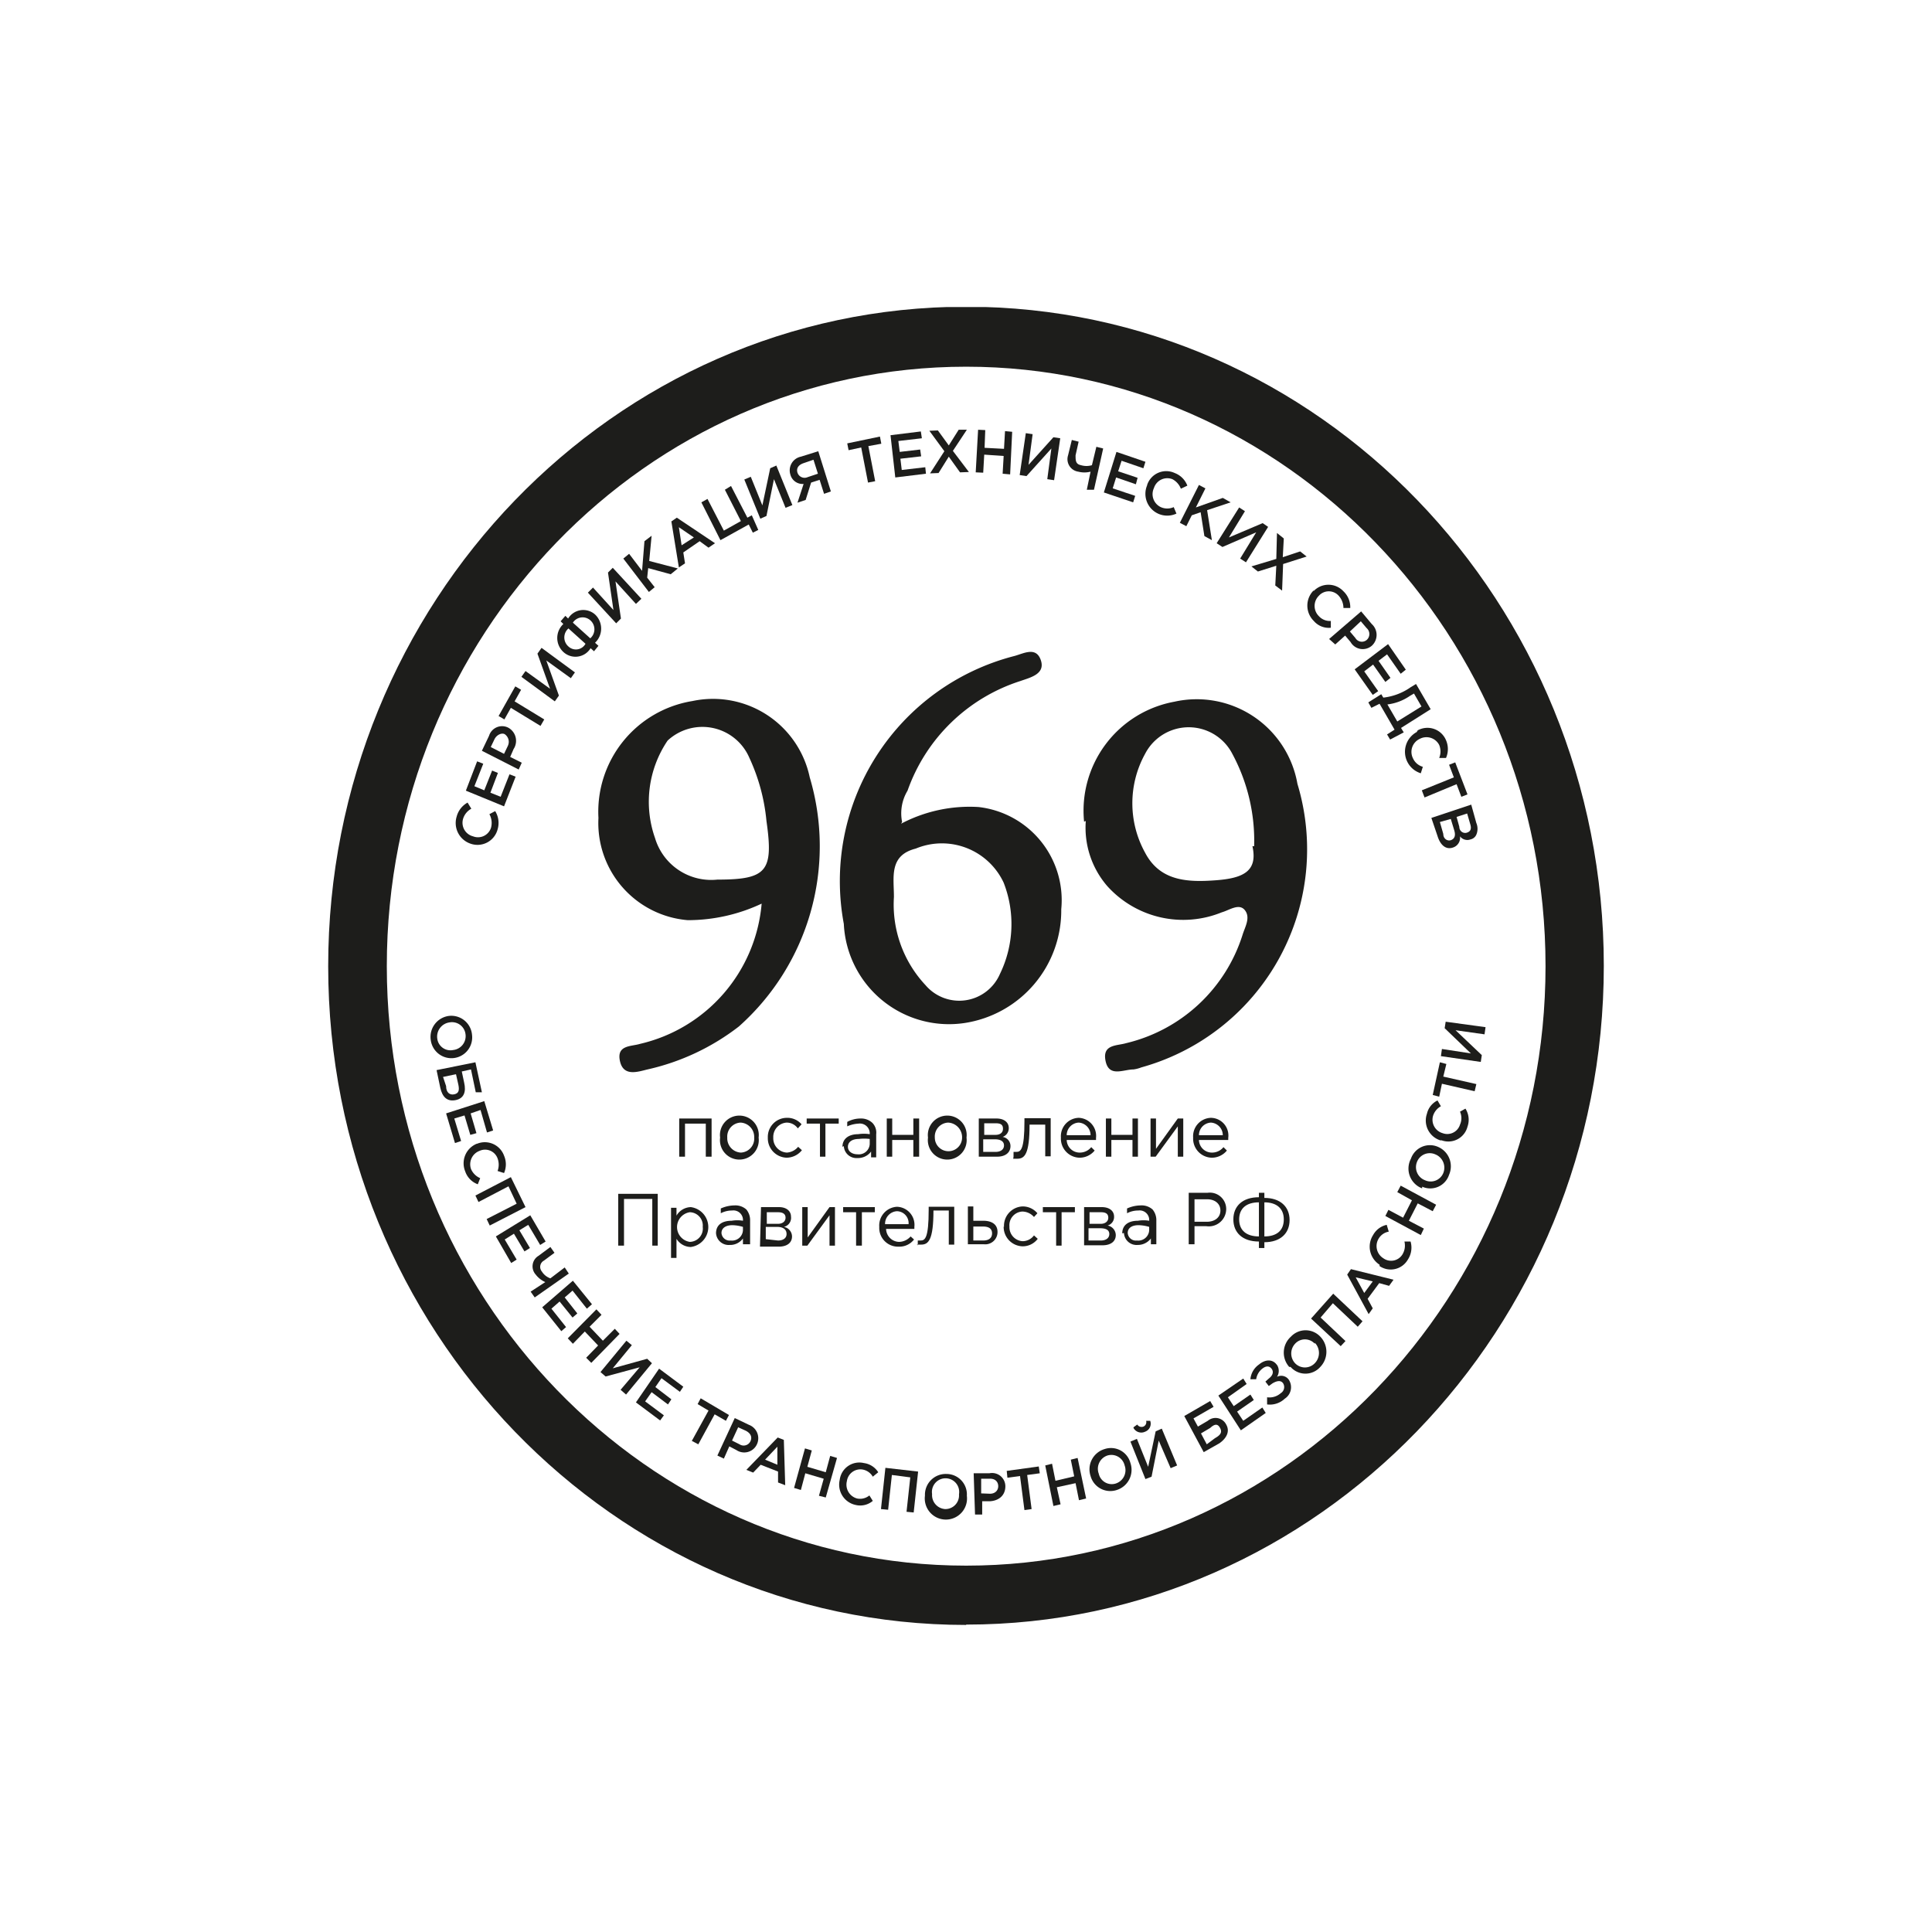 <svg id="Слой_1" data-name="Слой 1" xmlns="http://www.w3.org/2000/svg" xmlns:xlink="http://www.w3.org/1999/xlink" viewBox="0 0 56.69 56.69"><defs><clipPath id="clip-path"><rect x="9.63" y="9.01" width="37.43" height="38.67" style="fill:none"/></clipPath></defs><g style="clip-path:url(#clip-path)"><path d="M28.35,10.76c-9.39,0-17,7.89-17,17.59s7.64,17.59,17,17.59,17-7.89,17-17.59-7.64-17.59-17-17.59m0,36.92C18,47.68,9.63,39,9.63,28.35S18,9,28.35,9s18.71,8.68,18.71,19.34-8.4,19.33-18.71,19.33" style="fill:#1d1d1b"/><path d="M36.8,24.83a5.38,5.38,0,0,0-.64-2.71,1.44,1.44,0,0,0-2.56,0,3,3,0,0,0,0,2.9c.44.84,1.25.87,2.07.81s1.24-.27,1.08-1m-4.94-.72a3.25,3.25,0,0,1,2.65-3.52A3,3,0,0,1,38.07,23a6.64,6.64,0,0,1-4.58,8.32,1,1,0,0,1-.23.06c-.3,0-.72.24-.82-.25s.33-.44.6-.52a4.73,4.73,0,0,0,3.42-3.18c.07-.23.24-.5.07-.72s-.46,0-.68.06A3,3,0,0,1,32.49,26a2.62,2.62,0,0,1-.63-1.91" style="fill:#1d1d1b"/><path d="M26.23,26.32a3.46,3.46,0,0,0,.93,2.59,1.3,1.3,0,0,0,2.18-.33,3.34,3.34,0,0,0,.11-2.68,2,2,0,0,0-2.58-1c-.79.2-.64.84-.64,1.41m.21-2.14a4.31,4.31,0,0,1,2.27-.49,2.75,2.75,0,0,1,2.43,3,3.34,3.34,0,0,1-2.85,3.34,3.09,3.09,0,0,1-3.53-2.91,6.82,6.82,0,0,1,5-7.86c.27-.07.64-.29.78.12s-.31.51-.59.61a5.19,5.19,0,0,0-3.32,3.22,1.29,1.29,0,0,0-.16.92" style="fill:#1d1d1b"/><path d="M21.05,25.81c1.46,0,1.65-.25,1.44-1.72a5.65,5.65,0,0,0-.5-1.85,1.5,1.5,0,0,0-2.4-.51,3.2,3.2,0,0,0-.37,2.86,1.72,1.72,0,0,0,1.83,1.22m1.33.69a5.09,5.09,0,0,1-2.2.5,2.86,2.86,0,0,1-2.62-3,3.29,3.29,0,0,1,2.76-3.43,2.9,2.9,0,0,1,3.44,2.24,7.08,7.08,0,0,1-2.08,7.31A6.81,6.81,0,0,1,19,31.38c-.29.07-.71.22-.81-.25s.33-.42.59-.5a4.63,4.63,0,0,0,3.57-4.13" style="fill:#1d1d1b"/></g><polygon points="19.93 32.82 19.93 33.94 20.1 33.94 20.1 32.97 20.71 32.97 20.71 33.94 20.88 33.94 20.88 32.82 19.93 32.82" style="fill:#1d1d1b"/><g style="clip-path:url(#clip-path)"><path d="M22.13,33.38a.42.42,0,0,0-.4-.44.41.41,0,0,0-.39.44.42.42,0,0,0,.4.44.41.41,0,0,0,.39-.44m-1,0a.57.57,0,1,1,1.13,0,.57.57,0,1,1-1.13,0" style="fill:#1d1d1b"/><path d="M22.53,33.38a.56.56,0,0,1,.55-.58.55.55,0,0,1,.44.19l-.11.12a.4.4,0,0,0-.33-.17.42.42,0,0,0-.39.44.42.42,0,0,0,.4.44.47.47,0,0,0,.33-.17l.11.1a.58.58,0,0,1-.45.22.57.57,0,0,1-.55-.59" style="fill:#1d1d1b"/></g><polygon points="23.67 32.82 23.67 32.97 24.06 32.97 24.06 33.94 24.22 33.94 24.22 32.97 24.61 32.97 24.61 32.82 23.67 32.82" style="fill:#1d1d1b"/><g style="clip-path:url(#clip-path)"><path d="M25.52,33.53v-.11a1.32,1.32,0,0,0-.32,0c-.2,0-.32.09-.32.23s.13.22.28.22a.32.32,0,0,0,.36-.3m-.8.08c0-.24.19-.37.46-.37a1.11,1.11,0,0,1,.34,0v0a.29.29,0,0,0-.33-.31.94.94,0,0,0-.33.08l0-.13a.81.81,0,0,1,.39-.1.48.48,0,0,1,.35.13.41.41,0,0,1,.11.33v.68h-.15v-.17a.48.48,0,0,1-.4.19.37.37,0,0,1-.4-.35" style="fill:#1d1d1b"/></g><polygon points="26.8 32.82 26.8 33.3 26.18 33.3 26.18 32.82 26.02 32.82 26.02 33.94 26.18 33.94 26.18 33.45 26.8 33.45 26.8 33.94 26.97 33.94 26.97 32.82 26.8 32.82" style="fill:#1d1d1b"/><g style="clip-path:url(#clip-path)"><path d="M28.23,33.38a.43.43,0,0,0-.41-.44.41.41,0,0,0-.39.44.4.4,0,1,0,.8,0m-1,0a.57.57,0,1,1,1.13,0,.57.57,0,1,1-1.13,0" style="fill:#1d1d1b"/><path d="M29.21,33.8c.15,0,.25-.07.25-.19s-.1-.18-.27-.18h-.34v.37Zm0-.5c.13,0,.22-.06.22-.18s-.07-.16-.21-.16h-.34v.34Zm-.49-.48h.52c.22,0,.36.11.36.28a.27.27,0,0,1-.18.26.27.27,0,0,1,.23.27c0,.19-.15.31-.39.31h-.54Z" style="fill:#1d1d1b"/><path d="M29.74,33.94V33.8h.08c.13,0,.24-.06.24-.9v-.09h.77v1.12h-.16V33h-.46v0c0,.88-.15,1-.36,1l-.12,0" style="fill:#1d1d1b"/><path d="M32,33.31a.37.37,0,0,0-.35-.37.37.37,0,0,0-.35.37Zm-.87.07a.54.54,0,0,1,.52-.58.53.53,0,0,1,.51.59v.06H31.3a.38.38,0,0,0,.38.37.43.43,0,0,0,.34-.16l.1.1a.57.57,0,0,1-.45.21.56.56,0,0,1-.54-.59" style="fill:#1d1d1b"/></g><polygon points="33.23 32.82 33.23 33.3 32.61 33.3 32.61 32.82 32.45 32.82 32.45 33.94 32.61 33.94 32.61 33.45 33.23 33.45 33.23 33.94 33.39 33.94 33.39 32.82 33.23 32.82" style="fill:#1d1d1b"/><polygon points="34.56 32.82 33.92 33.71 33.92 32.82 33.76 32.82 33.76 33.94 33.91 33.94 34.56 33.05 34.56 33.94 34.72 33.94 34.72 32.82 34.56 32.82" style="fill:#1d1d1b"/><g style="clip-path:url(#clip-path)"><path d="M35.88,33.31a.37.37,0,0,0-.35-.37.37.37,0,0,0-.35.37Zm-.87.07a.54.54,0,0,1,.52-.58.52.52,0,0,1,.51.59v.06h-.86a.38.38,0,0,0,.38.37.43.43,0,0,0,.34-.16l.1.1a.57.57,0,0,1-.45.21.56.56,0,0,1-.54-.59" style="fill:#1d1d1b"/></g><polygon points="18.14 35.03 18.14 36.55 18.31 36.55 18.31 35.18 19.14 35.18 19.14 36.55 19.3 36.55 19.3 35.03 18.14 35.03" style="fill:#1d1d1b"/><g style="clip-path:url(#clip-path)"><path d="M20.62,36a.39.39,0,0,0-.38-.43.44.44,0,0,0,0,.87.39.39,0,0,0,.38-.44m-.93-.56h.16v.23a.5.5,0,0,1,.42-.25.59.59,0,0,1,0,1.17.5.5,0,0,1-.42-.24v.56h-.16Z" style="fill:#1d1d1b"/><path d="M21.8,36.13V36a1.18,1.18,0,0,0-.31-.05c-.2,0-.32.09-.32.23a.24.24,0,0,0,.27.22.32.32,0,0,0,.36-.3m-.79.09c0-.25.18-.37.46-.37a1,1,0,0,1,.33,0v0a.28.28,0,0,0-.32-.3.7.7,0,0,0-.33.08l0-.14a1,1,0,0,1,.4-.09.48.48,0,0,1,.35.12.49.49,0,0,1,.11.33v.69H21.8v-.17a.46.46,0,0,1-.39.19.37.37,0,0,1-.4-.35" style="fill:#1d1d1b"/><path d="M22.83,36.4c.15,0,.25-.07.25-.19S23,36,22.8,36h-.33v.36Zm0-.49c.13,0,.22-.07.22-.18s-.08-.16-.22-.16h-.33v.34Zm-.5-.49h.53c.21,0,.35.11.35.28A.27.27,0,0,1,23,36a.29.29,0,0,1,.24.28c0,.19-.15.3-.39.3H22.3Z" style="fill:#1d1d1b"/></g><polygon points="24.34 35.42 23.7 36.31 23.7 35.42 23.54 35.42 23.54 36.55 23.69 36.55 24.34 35.66 24.34 36.55 24.5 36.55 24.5 35.42 24.34 35.42" style="fill:#1d1d1b"/><polygon points="24.74 35.42 24.74 35.57 25.12 35.57 25.12 36.55 25.29 36.55 25.29 35.57 25.67 35.57 25.67 35.42 24.74 35.42" style="fill:#1d1d1b"/><g style="clip-path:url(#clip-path)"><path d="M26.66,35.92a.35.35,0,0,0-.34-.38.37.37,0,0,0-.35.38ZM25.8,36a.55.55,0,0,1,.52-.59.53.53,0,0,1,.51.59v.06H26a.39.39,0,0,0,.38.38.46.46,0,0,0,.34-.16l.1.09a.54.54,0,0,1-.45.21A.55.55,0,0,1,25.8,36" style="fill:#1d1d1b"/><path d="M26.93,36.54l0-.14.08,0c.13,0,.24-.06.24-.9v-.09H28v1.11h-.16v-1h-.45v0c0,.87-.15,1-.36,1l-.13,0" style="fill:#1d1d1b"/><path d="M28.85,36.4c.16,0,.26-.07.26-.21s-.1-.2-.26-.2h-.29v.41Zm-.45-1h.16v.42h.29c.23,0,.42.09.42.33a.36.36,0,0,1-.4.36H28.4Z" style="fill:#1d1d1b"/><path d="M29.46,36A.57.57,0,0,1,30,35.4a.56.56,0,0,1,.44.2l-.1.11a.46.46,0,0,0-.34-.16.4.4,0,0,0-.38.44.41.41,0,0,0,.39.43.42.42,0,0,0,.33-.17l.11.1a.55.55,0,0,1-.45.22.57.57,0,0,1-.55-.58" style="fill:#1d1d1b"/></g><polygon points="30.6 35.42 30.6 35.57 30.99 35.57 30.99 36.55 31.15 36.55 31.15 35.57 31.54 35.57 31.54 35.42 30.6 35.42" style="fill:#1d1d1b"/><g style="clip-path:url(#clip-path)"><path d="M32.3,36.4c.15,0,.25-.07.25-.19s-.1-.17-.27-.17h-.34v.36Zm0-.49c.13,0,.22-.07.22-.18s-.07-.16-.21-.16h-.34v.34Zm-.49-.49h.52c.22,0,.36.11.36.28a.26.26,0,0,1-.19.26.29.29,0,0,1,.24.28c0,.19-.15.3-.39.3h-.54Z" style="fill:#1d1d1b"/><path d="M33.72,36.13V36a1.18,1.18,0,0,0-.31-.05c-.21,0-.32.09-.32.23a.24.24,0,0,0,.27.22.32.32,0,0,0,.36-.3m-.79.09c0-.25.19-.37.46-.37a1,1,0,0,1,.33,0v0a.28.28,0,0,0-.32-.3.7.7,0,0,0-.33.08l0-.14a1,1,0,0,1,.4-.09.48.48,0,0,1,.35.12.49.49,0,0,1,.11.33v.69h-.16v-.17a.48.48,0,0,1-.39.19.37.37,0,0,1-.4-.35" style="fill:#1d1d1b"/><path d="M35.41,35.85c.24,0,.4-.13.4-.33s-.16-.33-.39-.33h-.37v.66ZM34.88,35h.55a.48.48,0,0,1,.55.48.51.51,0,0,1-.58.5h-.35v.53h-.17Z" style="fill:#1d1d1b"/><path d="M37.67,35.78c0-.32-.21-.5-.57-.5v1c.36,0,.57-.17.57-.5m-.73-.5c-.37,0-.58.18-.58.5s.21.5.58.5Zm0,1.15c-.48,0-.75-.26-.75-.65s.27-.65.75-.65V35h.16v.15c.47,0,.74.26.74.65s-.27.65-.74.65v.17h-.16Z" style="fill:#1d1d1b"/><path d="M13.82,24.76a.64.64,0,0,1-.42-.8.66.66,0,0,1,.32-.41l.11.18a.5.5,0,0,0-.24.29.41.41,0,0,0,.29.52.4.4,0,0,0,.53-.26.53.53,0,0,0-.05-.39l.17-.09a.66.66,0,0,1,.07.54.61.61,0,0,1-.78.42" style="fill:#1d1d1b"/></g><polygon points="13.67 23.2 14.79 23.66 15.13 22.79 14.95 22.72 14.69 23.38 14.39 23.26 14.61 22.68 14.44 22.61 14.21 23.19 13.92 23.07 14.18 22.41 14 22.34 13.67 23.2" style="fill:#1d1d1b"/><g style="clip-path:url(#clip-path)"><path d="M14.9,21.89c.07-.15,0-.28-.08-.34s-.24,0-.31.14l-.11.23.39.2Zm-.76.14.21-.44a.4.4,0,0,1,.56-.24.44.44,0,0,1,.16.63l-.1.23.34.17-.09.2Z" style="fill:#1d1d1b"/></g><polygon points="14.63 21.01 14.8 21.11 14.99 20.77 15.86 21.3 15.97 21.11 15.1 20.58 15.29 20.24 15.12 20.14 14.63 21.01" style="fill:#1d1d1b"/><polygon points="15.3 19.86 15.42 19.69 16.14 20.21 15.77 19.18 15.89 19.01 16.87 19.73 16.75 19.9 16.03 19.38 16.4 20.41 16.28 20.58 15.3 19.86" style="fill:#1d1d1b"/><g style="clip-path:url(#clip-path)"><path d="M17.32,18.2a.34.34,0,0,0-.51.07l.51.46a.35.35,0,0,0,0-.53m-.64.24a.35.35,0,0,0,0,.53.32.32,0,0,0,.5-.08Zm.65.58a.52.52,0,0,1-.8.11.56.56,0,0,1,0-.82l-.08-.08.14-.16.08.08a.52.52,0,0,1,.79-.12.57.57,0,0,1,0,.83l.1.09-.13.16Z" style="fill:#1d1d1b"/></g><polygon points="17.25 17.39 17.4 17.24 18 17.9 17.84 16.8 17.98 16.66 18.82 17.57 18.66 17.72 18.06 17.06 18.22 18.15 18.08 18.29 17.25 17.39" style="fill:#1d1d1b"/><polygon points="18.29 16.39 18.46 16.25 18.84 16.75 18.91 15.88 19.12 15.72 19.05 16.46 19.89 16.68 19.68 16.85 19.02 16.67 18.99 16.95 19.21 17.23 19.04 17.37 18.29 16.39" style="fill:#1d1d1b"/><path d="M19.92,15.47l.44.3L20,16Zm-.22-.17.22,1.35.18-.12-.05-.32.48-.33.26.19.19-.13-1.12-.75Z" style="fill:#1d1d1b"/><polygon points="21.97 15.39 21.14 15.85 20.58 14.74 20.76 14.64 21.24 15.57 21.74 15.29 21.27 14.37 21.45 14.26 21.93 15.19 22.06 15.12 22.25 15.55 22.09 15.63 21.97 15.39" style="fill:#1d1d1b"/><polygon points="22.6 13.74 22.37 14.83 22.03 13.99 21.84 14.07 22.31 15.22 22.49 15.14 22.71 14.06 23.05 14.9 23.25 14.82 22.78 13.66 22.6 13.74" style="fill:#1d1d1b"/><g style="clip-path:url(#clip-path)"><path d="M24,13.9l-.13-.41-.29.1c-.15.05-.22.15-.18.28a.22.22,0,0,0,.3.13Zm-.42.3a.37.37,0,0,1-.39-.28.41.41,0,0,1,.31-.52l.51-.16.37,1.18-.2.07-.13-.41-.25.08-.16.51-.24.08Z" style="fill:#1d1d1b"/></g><polygon points="24.86 13.01 24.9 13.21 25.27 13.13 25.47 14.16 25.68 14.12 25.48 13.09 25.86 13.02 25.82 12.81 24.86 13.01" style="fill:#1d1d1b"/><polygon points="26.13 12.77 26.27 14.01 27.17 13.9 27.15 13.71 26.46 13.79 26.42 13.46 27.03 13.39 27 13.19 26.4 13.26 26.36 12.94 27.05 12.86 27.02 12.66 26.13 12.77" style="fill:#1d1d1b"/><polygon points="28.13 12.61 27.84 13.07 27.52 12.63 27.27 12.64 27.71 13.24 27.29 13.89 27.54 13.88 27.84 13.4 28.17 13.86 28.43 13.85 27.96 13.23 28.37 12.61 28.13 12.61" style="fill:#1d1d1b"/><polygon points="28.63 13.86 28.85 13.87 28.88 13.34 29.45 13.38 29.42 13.9 29.64 13.92 29.7 12.67 29.49 12.65 29.46 13.17 28.89 13.14 28.91 12.62 28.7 12.61 28.63 13.86" style="fill:#1d1d1b"/><polygon points="29.92 13.94 30.12 13.97 30.85 13.16 30.73 14.06 30.93 14.09 31.11 12.86 30.91 12.83 30.18 13.64 30.3 12.74 30.1 12.71 29.92 13.94" style="fill:#1d1d1b"/><g style="clip-path:url(#clip-path)"><path d="M32,13.84a.72.72,0,0,1-.36,0,.37.37,0,0,1-.3-.48l.11-.45.2.05-.09.4c0,.15,0,.26.16.29a.56.56,0,0,0,.32,0l.13-.54.2.05-.27,1.21-.21,0Z" style="fill:#1d1d1b"/></g><polygon points="32.39 14.45 33.25 14.74 33.31 14.55 32.65 14.33 32.75 14.01 33.33 14.21 33.38 14.02 32.81 13.83 32.91 13.52 33.55 13.74 33.61 13.55 32.76 13.26 32.39 14.45" style="fill:#1d1d1b"/><g style="clip-path:url(#clip-path)"><path d="M33.66,14.23a.59.59,0,0,1,.81-.35.64.64,0,0,1,.37.37l-.19.09a.53.53,0,0,0-.25-.28.41.41,0,0,0-.54.26.42.42,0,0,0,.2.56.46.46,0,0,0,.38,0l.08.19a.64.64,0,0,1-.86-.83" style="fill:#1d1d1b"/></g><polygon points="35.18 14.23 35.37 14.33 35.09 14.89 35.88 14.61 36.11 14.74 35.42 14.97 35.56 15.85 35.34 15.73 35.23 15.03 34.97 15.12 34.81 15.44 34.62 15.34 35.18 14.23" style="fill:#1d1d1b"/><polygon points="36.36 14.89 36.53 15 36.06 15.77 37.05 15.35 37.21 15.46 36.56 16.5 36.39 16.39 36.86 15.62 35.87 16.05 35.7 15.94 36.36 14.89" style="fill:#1d1d1b"/><polygon points="37.45 16.4 37.47 15.64 37.67 15.8 37.64 16.35 38.15 16.18 38.34 16.33 37.65 16.55 37.62 17.33 37.42 17.18 37.45 16.6 36.91 16.77 36.72 16.62 37.45 16.4" style="fill:#1d1d1b"/><g style="clip-path:url(#clip-path)"><path d="M38.54,17.35a.6.6,0,0,1,.88,0,.64.64,0,0,1,.2.49h-.2a.54.54,0,0,0-.14-.36.39.39,0,0,0-.58,0,.42.42,0,0,0,0,.6.43.43,0,0,0,.35.14v.2a.58.58,0,0,1-.5-.2.63.63,0,0,1,0-.9" style="fill:#1d1d1b"/><path d="M39.77,18.72a.22.22,0,0,0,.33.06.23.23,0,0,0,0-.35l-.17-.2-.32.3Zm.17-.78.31.37a.43.43,0,0,1,0,.64.41.41,0,0,1-.62-.11l-.16-.19-.29.26L39,18.75Z" style="fill:#1d1d1b"/></g><polygon points="40.73 18.9 41.25 19.65 41.1 19.77 40.7 19.2 40.45 19.39 40.8 19.89 40.65 20.01 40.29 19.5 40.03 19.7 40.44 20.28 40.28 20.39 39.75 19.64 40.73 18.9" style="fill:#1d1d1b"/><g style="clip-path:url(#clip-path)"><path d="M41,21.17l.71-.44-.22-.38-.12.07a1.47,1.47,0,0,1-.66.25Zm-.47-.8.06.1a1.73,1.73,0,0,0,.81-.31l.15-.09.43.74-.87.55.08.13-.4.21-.09-.15.22-.14-.44-.76-.24.12-.09-.16Z" style="fill:#1d1d1b"/><path d="M41.6,21.43a.59.59,0,0,1,.83.29.65.65,0,0,1,0,.52l-.2,0a.5.5,0,0,0,0-.38.42.42,0,0,0-.57-.18.42.42,0,0,0-.2.57.45.45,0,0,0,.29.25l-.06.19a.66.66,0,0,1-.12-1.21" style="fill:#1d1d1b"/></g><polygon points="42.52 22.44 42.66 22.81 41.72 23.19 41.8 23.4 42.74 23.01 42.88 23.38 43.06 23.31 42.7 22.37 42.52 22.44" style="fill:#1d1d1b"/><g style="clip-path:url(#clip-path)"><path d="M42.82,24.26c0,.13.12.21.23.17s.13-.12.09-.25l-.09-.31-.31.1Zm-.47.21c0,.15.13.22.23.18s.14-.13.09-.29l-.1-.33-.32.09Zm.82-.86.15.54a.44.44,0,0,1,0,.34.24.24,0,0,1-.17.14.27.27,0,0,1-.31-.09.3.3,0,0,1-.21.33c-.21.07-.37-.08-.45-.34L42,24Z" style="fill:#1d1d1b"/><path d="M13.3,30.81a.41.41,0,0,0,.36-.46.4.4,0,0,0-.47-.35.42.42,0,0,0-.36.47.39.39,0,0,0,.47.34m-.13-1a.61.61,0,0,1,.68.55.61.61,0,1,1-1.21.16.62.62,0,0,1,.53-.71" style="fill:#1d1d1b"/><path d="M13.09,31.87c0,.18.1.27.24.24s.15-.13.12-.28l-.07-.31L13,31.6Zm.86-.7.19.88-.18,0-.14-.67-.27.06.07.33c.06.26,0,.46-.25.51s-.39-.09-.45-.36l-.11-.52Z" style="fill:#1d1d1b"/></g><polygon points="13.09 32.67 13.35 33.54 13.53 33.48 13.33 32.82 13.63 32.73 13.8 33.3 13.98 33.25 13.81 32.67 14.1 32.57 14.29 33.23 14.47 33.17 14.21 32.31 13.09 32.67" style="fill:#1d1d1b"/><g style="clip-path:url(#clip-path)"><path d="M14,33.56a.6.6,0,0,1,.79.35.64.64,0,0,1,0,.51l-.19-.06a.53.53,0,0,0,0-.37.39.39,0,0,0-.53-.22.42.42,0,0,0-.25.53.51.51,0,0,0,.27.27l-.07.18a.61.61,0,0,1-.37-.38.62.62,0,0,1,.34-.81" style="fill:#1d1d1b"/></g><polygon points="13.95 35.08 14.04 35.27 14.92 34.81 15.16 35.32 14.28 35.77 14.37 35.96 15.42 35.42 14.99 34.54 13.95 35.08" style="fill:#1d1d1b"/><polygon points="14.55 36.28 15 37.06 15.16 36.96 14.81 36.37 15.08 36.2 15.39 36.72 15.55 36.62 15.24 36.1 15.5 35.94 15.85 36.53 16.01 36.43 15.56 35.66 14.55 36.28" style="fill:#1d1d1b"/><g style="clip-path:url(#clip-path)"><path d="M16,37.62a.72.72,0,0,1-.28-.22.36.36,0,0,1,.08-.55l.35-.26.12.17-.31.23a.21.21,0,0,0-.06.32.48.48,0,0,0,.25.2l.42-.32.12.18-1,.7-.12-.17Z" style="fill:#1d1d1b"/></g><polygon points="16.81 37.58 17.37 38.27 17.22 38.4 16.8 37.87 16.57 38.07 16.94 38.54 16.8 38.66 16.42 38.19 16.18 38.4 16.61 38.94 16.47 39.06 15.91 38.36 16.81 37.58" style="fill:#1d1d1b"/><polygon points="17.5 38.42 17.65 38.58 17.3 38.93 17.69 39.34 18.04 38.99 18.18 39.14 17.35 39.99 17.2 39.84 17.55 39.48 17.16 39.07 16.81 39.43 16.66 39.27 17.5 38.42" style="fill:#1d1d1b"/><polygon points="18.38 39.34 18.54 39.47 17.98 40.15 18.99 39.87 19.13 40 18.37 40.92 18.21 40.78 18.77 40.12 17.77 40.39 17.62 40.26 18.38 39.34" style="fill:#1d1d1b"/><polygon points="18.66 41.15 19.37 41.68 19.48 41.53 18.93 41.12 19.12 40.85 19.6 41.21 19.7 41.06 19.23 40.7 19.41 40.44 19.95 40.84 20.05 40.69 19.34 40.16 18.66 41.15" style="fill:#1d1d1b"/><polygon points="20.47 41.2 20.79 41.39 20.3 42.28 20.49 42.38 20.97 41.5 21.3 41.69 21.39 41.52 20.56 41.03 20.47 41.2" style="fill:#1d1d1b"/><g style="clip-path:url(#clip-path)"><path d="M21.7,42.38a.22.22,0,0,0,.32-.09c.06-.13,0-.24-.14-.31l-.22-.1-.18.39Zm-.14-.77.42.2a.42.42,0,0,1,.23.57.41.41,0,0,1-.6.17l-.21-.11-.16.36-.19-.09Z" style="fill:#1d1d1b"/></g><path d="M22.45,42.83l.36-.38,0,.53Zm-.55.3.2.08.22-.23.51.2v.32l.21.08L23,42.25l-.18-.07Z" style="fill:#1d1d1b"/><polygon points="23.3 43.66 23.5 43.72 23.63 43.23 24.17 43.39 24.03 43.89 24.23 43.94 24.56 42.78 24.36 42.72 24.23 43.2 23.69 43.04 23.82 42.56 23.62 42.5 23.3 43.66" style="fill:#1d1d1b"/><g style="clip-path:url(#clip-path)"><path d="M24.64,43.42a.58.58,0,0,1,.71-.49.59.59,0,0,1,.42.27l-.16.13a.43.43,0,0,0-.3-.21.4.4,0,0,0-.46.34.42.42,0,0,0,.3.51.43.43,0,0,0,.36-.09l.1.16a.57.57,0,0,1-.5.12.61.61,0,0,1-.47-.74" style="fill:#1d1d1b"/></g><polygon points="25.85 44.28 26.06 44.3 26.17 43.28 26.71 43.35 26.6 44.36 26.81 44.38 26.94 43.18 25.98 43.07 25.85 44.28" style="fill:#1d1d1b"/><g style="clip-path:url(#clip-path)"><path d="M28.14,43.84a.4.4,0,1,0-.79,0,.41.41,0,0,0,.38.44.4.4,0,0,0,.41-.42m-1,0a.61.61,0,0,1,.63-.61.6.6,0,0,1,.6.64.62.62,0,1,1-1.23,0" style="fill:#1d1d1b"/><path d="M29.05,43.83c.16,0,.25-.11.24-.24s-.11-.21-.26-.2l-.24,0,0,.43Zm-.48-.6.46,0a.39.39,0,0,1,.47.38c0,.27-.19.42-.44.44h-.24l0,.39h-.21Z" style="fill:#1d1d1b"/></g><polygon points="29.54 43.16 29.56 43.36 29.93 43.31 30.06 44.31 30.27 44.28 30.14 43.28 30.51 43.23 30.48 43.03 29.54 43.16" style="fill:#1d1d1b"/><polygon points="31.42 42.83 31.52 43.32 30.97 43.45 30.87 42.95 30.67 43 30.91 44.19 31.12 44.14 31.01 43.64 31.56 43.52 31.66 44.02 31.87 43.97 31.62 42.78 31.42 42.83" style="fill:#1d1d1b"/><g style="clip-path:url(#clip-path)"><path d="M33,43a.4.4,0,0,0-.51-.29.41.41,0,0,0-.25.53.39.39,0,0,0,.5.29A.41.41,0,0,0,33,43m-1,.31a.62.62,0,0,1,.41-.79.59.59,0,0,1,.76.41.62.62,0,0,1-.4.79.6.6,0,0,1-.77-.41" style="fill:#1d1d1b"/><path d="M33.26,41.88l.11-.08a.15.15,0,0,0,.18.06.14.14,0,0,0,.08-.17l.12,0a.25.25,0,0,1-.15.32.26.26,0,0,1-.34-.11m-.09.4.19-.08.33.82L33.91,42l.18-.08L34.54,43l-.19.08L34,42.27l-.21,1.06-.18.07Z" style="fill:#1d1d1b"/><path d="M35.65,42.2c.16-.09.22-.17.15-.3s-.16-.12-.29,0l-.27.16.17.32Zm-.9-.65.76-.44.1.17-.59.34.13.24.29-.17a.35.35,0,0,1,.54.11c.12.21,0,.41-.2.55l-.46.26Z" style="fill:#1d1d1b"/></g><polygon points="35.75 40.95 36.41 41.97 37.14 41.46 37.04 41.3 36.48 41.69 36.3 41.42 36.79 41.08 36.69 40.92 36.2 41.26 36.03 41 36.58 40.61 36.48 40.45 35.75 40.95" style="fill:#1d1d1b"/><g style="clip-path:url(#clip-path)"><path d="M37.47,40.05a.32.32,0,0,1,0,.35.27.27,0,0,1,.35.09.4.4,0,0,1-.12.55.64.64,0,0,1-.52.17V41a.5.5,0,0,0,.4-.12.21.21,0,0,0,.07-.29c-.07-.1-.19-.07-.31,0l-.11.08-.1-.13.1-.09c.12-.09.15-.2.08-.29s-.17-.08-.27,0a.48.48,0,0,0-.18.31l-.17,0a.59.59,0,0,1,.25-.43c.19-.16.4-.16.52,0" style="fill:#1d1d1b"/><path d="M38.58,39.43a.39.39,0,0,0-.58,0A.42.42,0,0,0,38,40a.4.4,0,0,0,.58,0,.43.43,0,0,0,0-.6m-.75.71a.63.63,0,0,1,.05-.89.59.59,0,0,1,.86,0,.64.64,0,0,1,0,.89.58.58,0,0,1-.87,0" style="fill:#1d1d1b"/></g><polygon points="38.47 38.69 39.12 37.96 39.98 38.77 39.84 38.93 39.11 38.24 38.75 38.66 39.48 39.35 39.34 39.5 38.47 38.69" style="fill:#1d1d1b"/><path d="M39.78,37.48l.5.12-.25.34Zm-.25-.08.63,1.16.12-.17-.15-.28.34-.46.29.08.13-.18-1.25-.31Z" style="fill:#1d1d1b"/><g style="clip-path:url(#clip-path)"><path d="M40.48,37.11a.63.63,0,0,1-.19-.87.6.6,0,0,1,.4-.3l.06.2a.43.43,0,0,0-.3.21.42.42,0,0,0,.14.57.39.39,0,0,0,.56-.11.5.5,0,0,0,.06-.38l.18,0a.64.64,0,0,1-.08.53.58.58,0,0,1-.83.19" style="fill:#1d1d1b"/></g><polygon points="40.65 35.68 40.74 35.5 41.17 35.73 41.43 35.22 41 34.98 41.1 34.79 42.14 35.35 42.04 35.54 41.6 35.31 41.34 35.82 41.78 36.05 41.69 36.24 40.65 35.68" style="fill:#1d1d1b"/><g style="clip-path:url(#clip-path)"><path d="M42.11,33.87a.4.4,0,0,0-.53.22.41.41,0,0,0,.23.54.4.4,0,0,0,.54-.21.42.42,0,0,0-.24-.55m-.38,1A.62.62,0,0,1,41.4,34a.59.59,0,0,1,.79-.35.62.62,0,0,1,.33.82.58.58,0,0,1-.79.35" style="fill:#1d1d1b"/><path d="M42.26,33.46a.61.61,0,0,1-.39-.78.58.58,0,0,1,.31-.39l.1.17a.49.49,0,0,0-.23.28.41.41,0,0,0,.28.51.39.39,0,0,0,.51-.25.46.46,0,0,0,0-.38l.16-.09a.61.61,0,0,1,.06.53.58.58,0,0,1-.76.4" style="fill:#1d1d1b"/></g><polygon points="42.04 32.13 42.23 32.18 42.31 31.8 43.27 32.02 43.32 31.81 42.35 31.59 42.44 31.22 42.25 31.17 42.04 32.13" style="fill:#1d1d1b"/><polygon points="42.39 30.17 43.16 30.91 42.31 30.78 42.28 30.99 43.45 31.16 43.48 30.96 42.71 30.23 43.56 30.35 43.59 30.14 42.42 29.98 42.39 30.17" style="fill:#1d1d1b"/></svg>